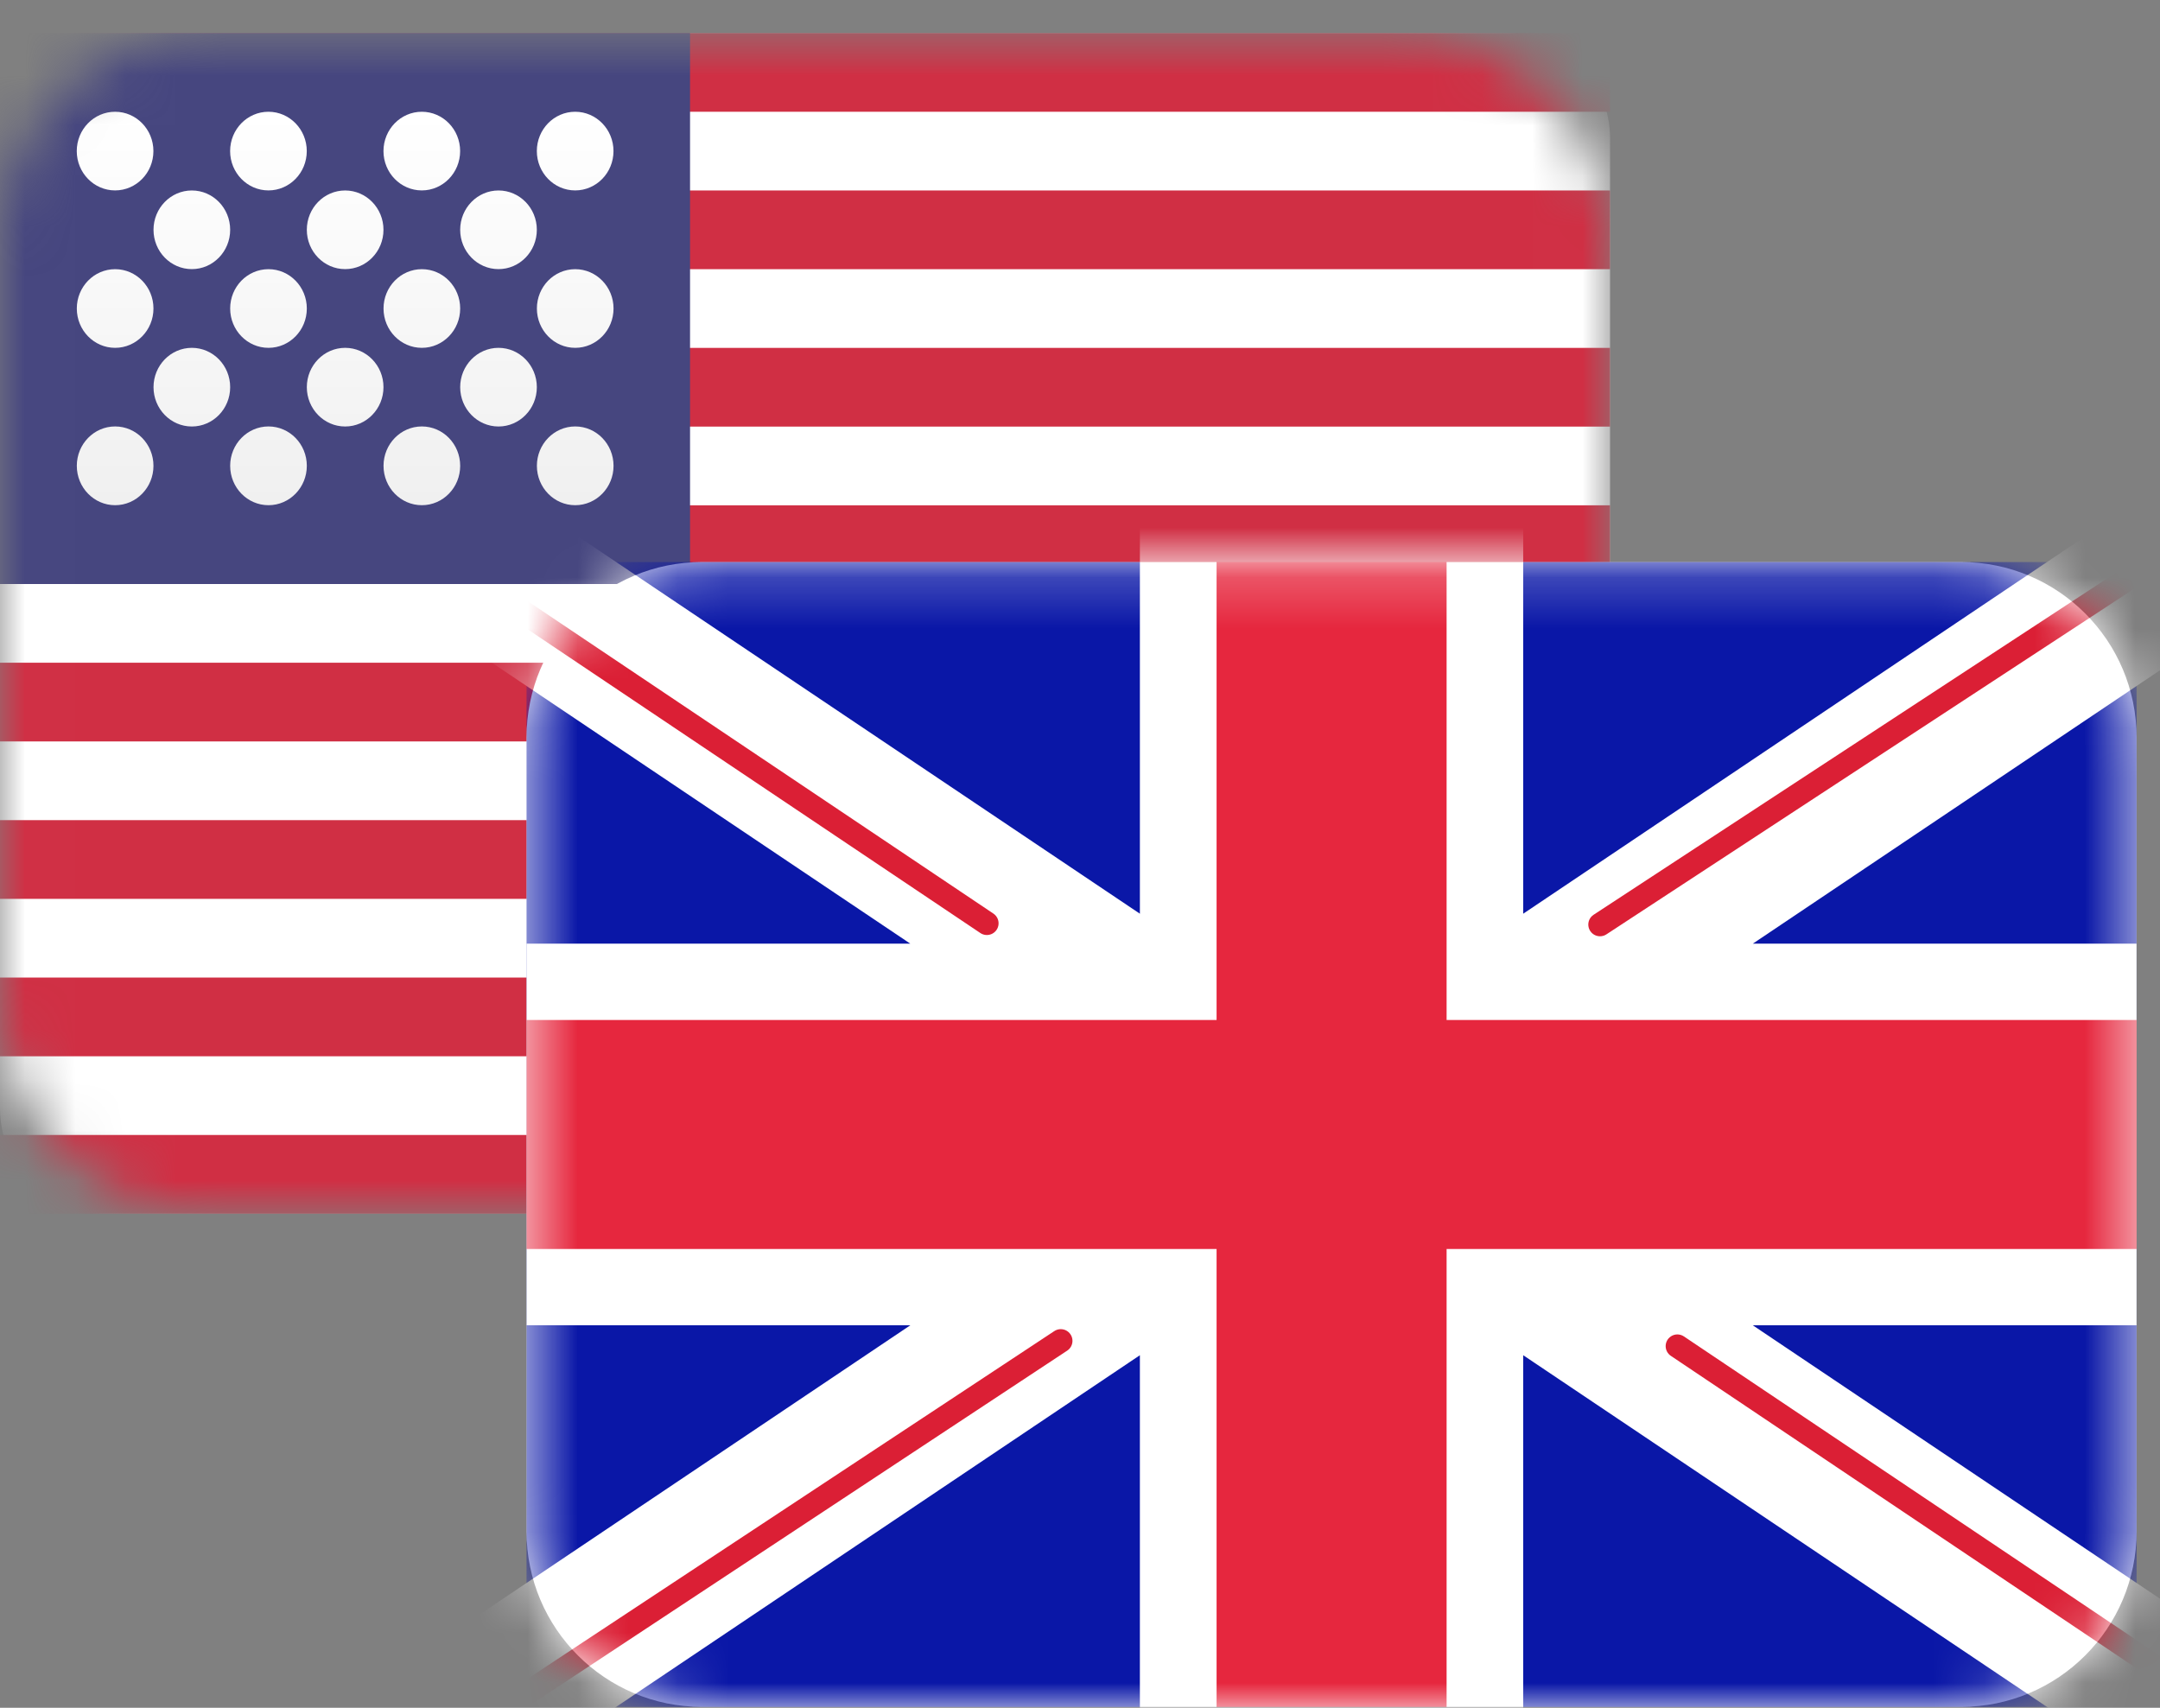 <svg fill="none" height="34" viewBox="0 0 43 34" width="43" xmlns="http://www.w3.org/2000/svg" xmlns:xlink="http://www.w3.org/1999/xlink"><rect x="0" y="0" width="43" height="34" fill="#808080" stroke="none"/><linearGradient id="a" gradientUnits="userSpaceOnUse" x1="1.527" x2="1.527" y1="2.225" y2="10.06"><stop offset="0" stop-color="#fff"/><stop offset="1" stop-color="#f0f0f0"/></linearGradient><clipPath id="b"><path d="m0 0h43v34h-43z"/></clipPath><mask id="c" height="25" maskUnits="userSpaceOnUse" width="33" x="0" y="0"><path d="m27.859.658h-23.666c-2.316 0-4.193 1.877-4.193 4.193v15.119c0 2.316 1.877 4.193 4.193 4.193h23.666c2.316 0 4.193-1.877 4.193-4.193v-15.119c0-2.316-1.877-4.193-4.193-4.193z" fill="#fff"/></mask><mask id="d" height="23" maskUnits="userSpaceOnUse" width="33" x="10" y="11"><path d="m39.04 11.19h-25.064c-1.93 0-3.494 1.564-3.494 3.494v15.804c0 1.93 1.564 3.494 3.494 3.494h25.064c1.93 0 3.494-1.564 3.494-3.494v-15.804c0-1.93-1.564-3.494-3.494-3.494z" fill="#fff"/></mask><g clip-path="url(#b)"><g mask="url(#c)"><path d="m29.956.658h-27.859c-1.158 0-2.097.939-2.097 2.097v19.312c0 1.158.939 2.097 2.097 2.097h27.859c1.158 0 2.096-.939 2.096-2.097v-19.312c0-1.158-.939-2.097-2.096-2.097z" fill="#fff"/><path clip-rule="evenodd" d="m32.052.658h-32.052v1.567h32.052zm0 3.134h-32.052v1.567h32.052zm-32.052 3.134h32.052v1.567h-32.052zm32.052 3.134h-32.052v1.567h32.052zm-32.052 3.134h32.052v1.567h-32.052zm32.052 3.134h-32.052v1.567h32.052zm-32.052 3.134h32.052v1.567h-32.052zm32.052 3.134h-32.052v1.567h32.052z" fill="#d02f44" fill-rule="evenodd"/><path d="m0 .658h13.737v10.969h-13.737z" fill="#46467f"/><path clip-rule="evenodd" d="m3.054 3.008c0 .433-.342.783-.763.783-.421 0-.763-.351-.763-.783 0-.433.342-.783.763-.783.421 0 .763.351.763.783zm3.053 0c0 .433-.342.783-.763.783-.421 0-.763-.351-.763-.783 0-.433.342-.783.763-.783.421 0 .763.351.763.783zm2.29.783c.421 0 .763-.351.763-.783 0-.433-.342-.783-.763-.783-.421 0-.763.351-.763.783 0 .433.342.783.763.783zm3.816-.783c0 .433-.342.783-.763.783s-.763-.351-.763-.783c0-.433.342-.783.763-.783s.763.351.763.783zm-8.394 2.35c.421 0 .763-.351.763-.783 0-.433-.342-.783-.763-.783-.421 0-.763.351-.763.783 0 .433.342.783.763.783zm3.815-.783c0 .433-.342.783-.763.783-.421 0-.763-.351-.763-.783 0-.433.342-.783.763-.783.421 0 .763.351.763.783zm2.29.783c.421 0 .763-.351.763-.783 0-.433-.342-.783-.763-.783-.421 0-.763.351-.763.783 0 .433.342.783.763.783zm2.29.784c0 .433-.342.783-.763.783s-.763-.351-.763-.783c0-.433.342-.783.763-.783s.763.351.763.783zm-3.816.783c.421 0 .763-.351.763-.783 0-.433-.342-.783-.763-.783-.421 0-.763.351-.763.783 0 .433.342.783.763.783zm-2.29-.783c0 .433-.342.783-.763.783-.421 0-.763-.351-.763-.783 0-.433.342-.783.763-.783.421 0 .763.351.763.783zm-3.816.783c.421 0 .763-.351.763-.783 0-.433-.342-.783-.763-.783-.421 0-.763.351-.763.783 0 .433.342.783.763.783zm2.29.783c0 .433-.342.783-.763.783-.421 0-.763-.351-.763-.783s.342-.783.763-.783c.421 0 .763.351.763.783zm2.289.783c.421 0 .763-.351.763-.783s-.342-.783-.763-.783c-.421 0-.763.351-.763.783s.342.783.763.783zm3.816-.783c0 .433-.342.783-.763.783-.421 0-.763-.351-.763-.783s.342-.783.763-.783c.421 0 .763.351.763.783zm.764 2.35c.421 0 .763-.351.763-.784 0-.433-.342-.784-.763-.784s-.763.351-.763.784c0 .433.342.784.763.784zm-2.29-.784c0 .433-.342.784-.763.784-.421 0-.763-.351-.763-.784 0-.433.342-.784.763-.784.421 0 .763.351.763.784zm-3.816.784c.421 0 .763-.351.763-.784 0-.433-.342-.784-.763-.784-.421 0-.763.351-.763.784 0 .433.342.784.763.784zm-2.29-.784c0 .433-.342.784-.763.784-.421 0-.763-.351-.763-.784 0-.433.342-.784.763-.784.421 0 .763.351.763.784z" fill="url(#a)" fill-rule="evenodd"/></g><path d="m39.04 11.19h-25.064c-1.93 0-3.494 1.564-3.494 3.494v15.804c0 1.93 1.564 3.494 3.494 3.494h25.064c1.93 0 3.494-1.564 3.494-3.494v-15.804c0-1.93-1.564-3.494-3.494-3.494z" fill="#fff"/><g mask="url(#d)"><path d="m10.482 11.19h32.052v22.793h-32.052z" fill="#0a17a7"/><path clip-rule="evenodd" d="m18.122 26.385-10.815 7.262 1.707 2.519 13.678-9.185v8.521h7.631v-8.521l13.678 9.185 1.707-2.519-10.815-7.262h7.64v-7.598h-7.639l10.815-7.262-1.707-2.519-13.679 9.185v-8.521h-7.631v8.521l-13.678-9.185-1.707 2.519 10.814 7.262h-7.639v7.598z" fill="#fff" fill-rule="evenodd"/><g stroke="#db1f35" stroke-linecap="round" stroke-width=".466"><path d="m31.852 18.407 14.498-9.496"/><path d="m33.392 26.8 12.997 8.722"/><path d="m19.646 18.382-13.557-9.096"/><path d="m21.117 26.695-15.027 9.921"/></g><path clip-rule="evenodd" d="m10.482 24.866h13.737v9.117h4.579v-9.117h13.737v-4.559h-13.737v-9.117h-4.579v9.117h-13.737z" fill="#e6273e" fill-rule="evenodd"/></g></g></svg>